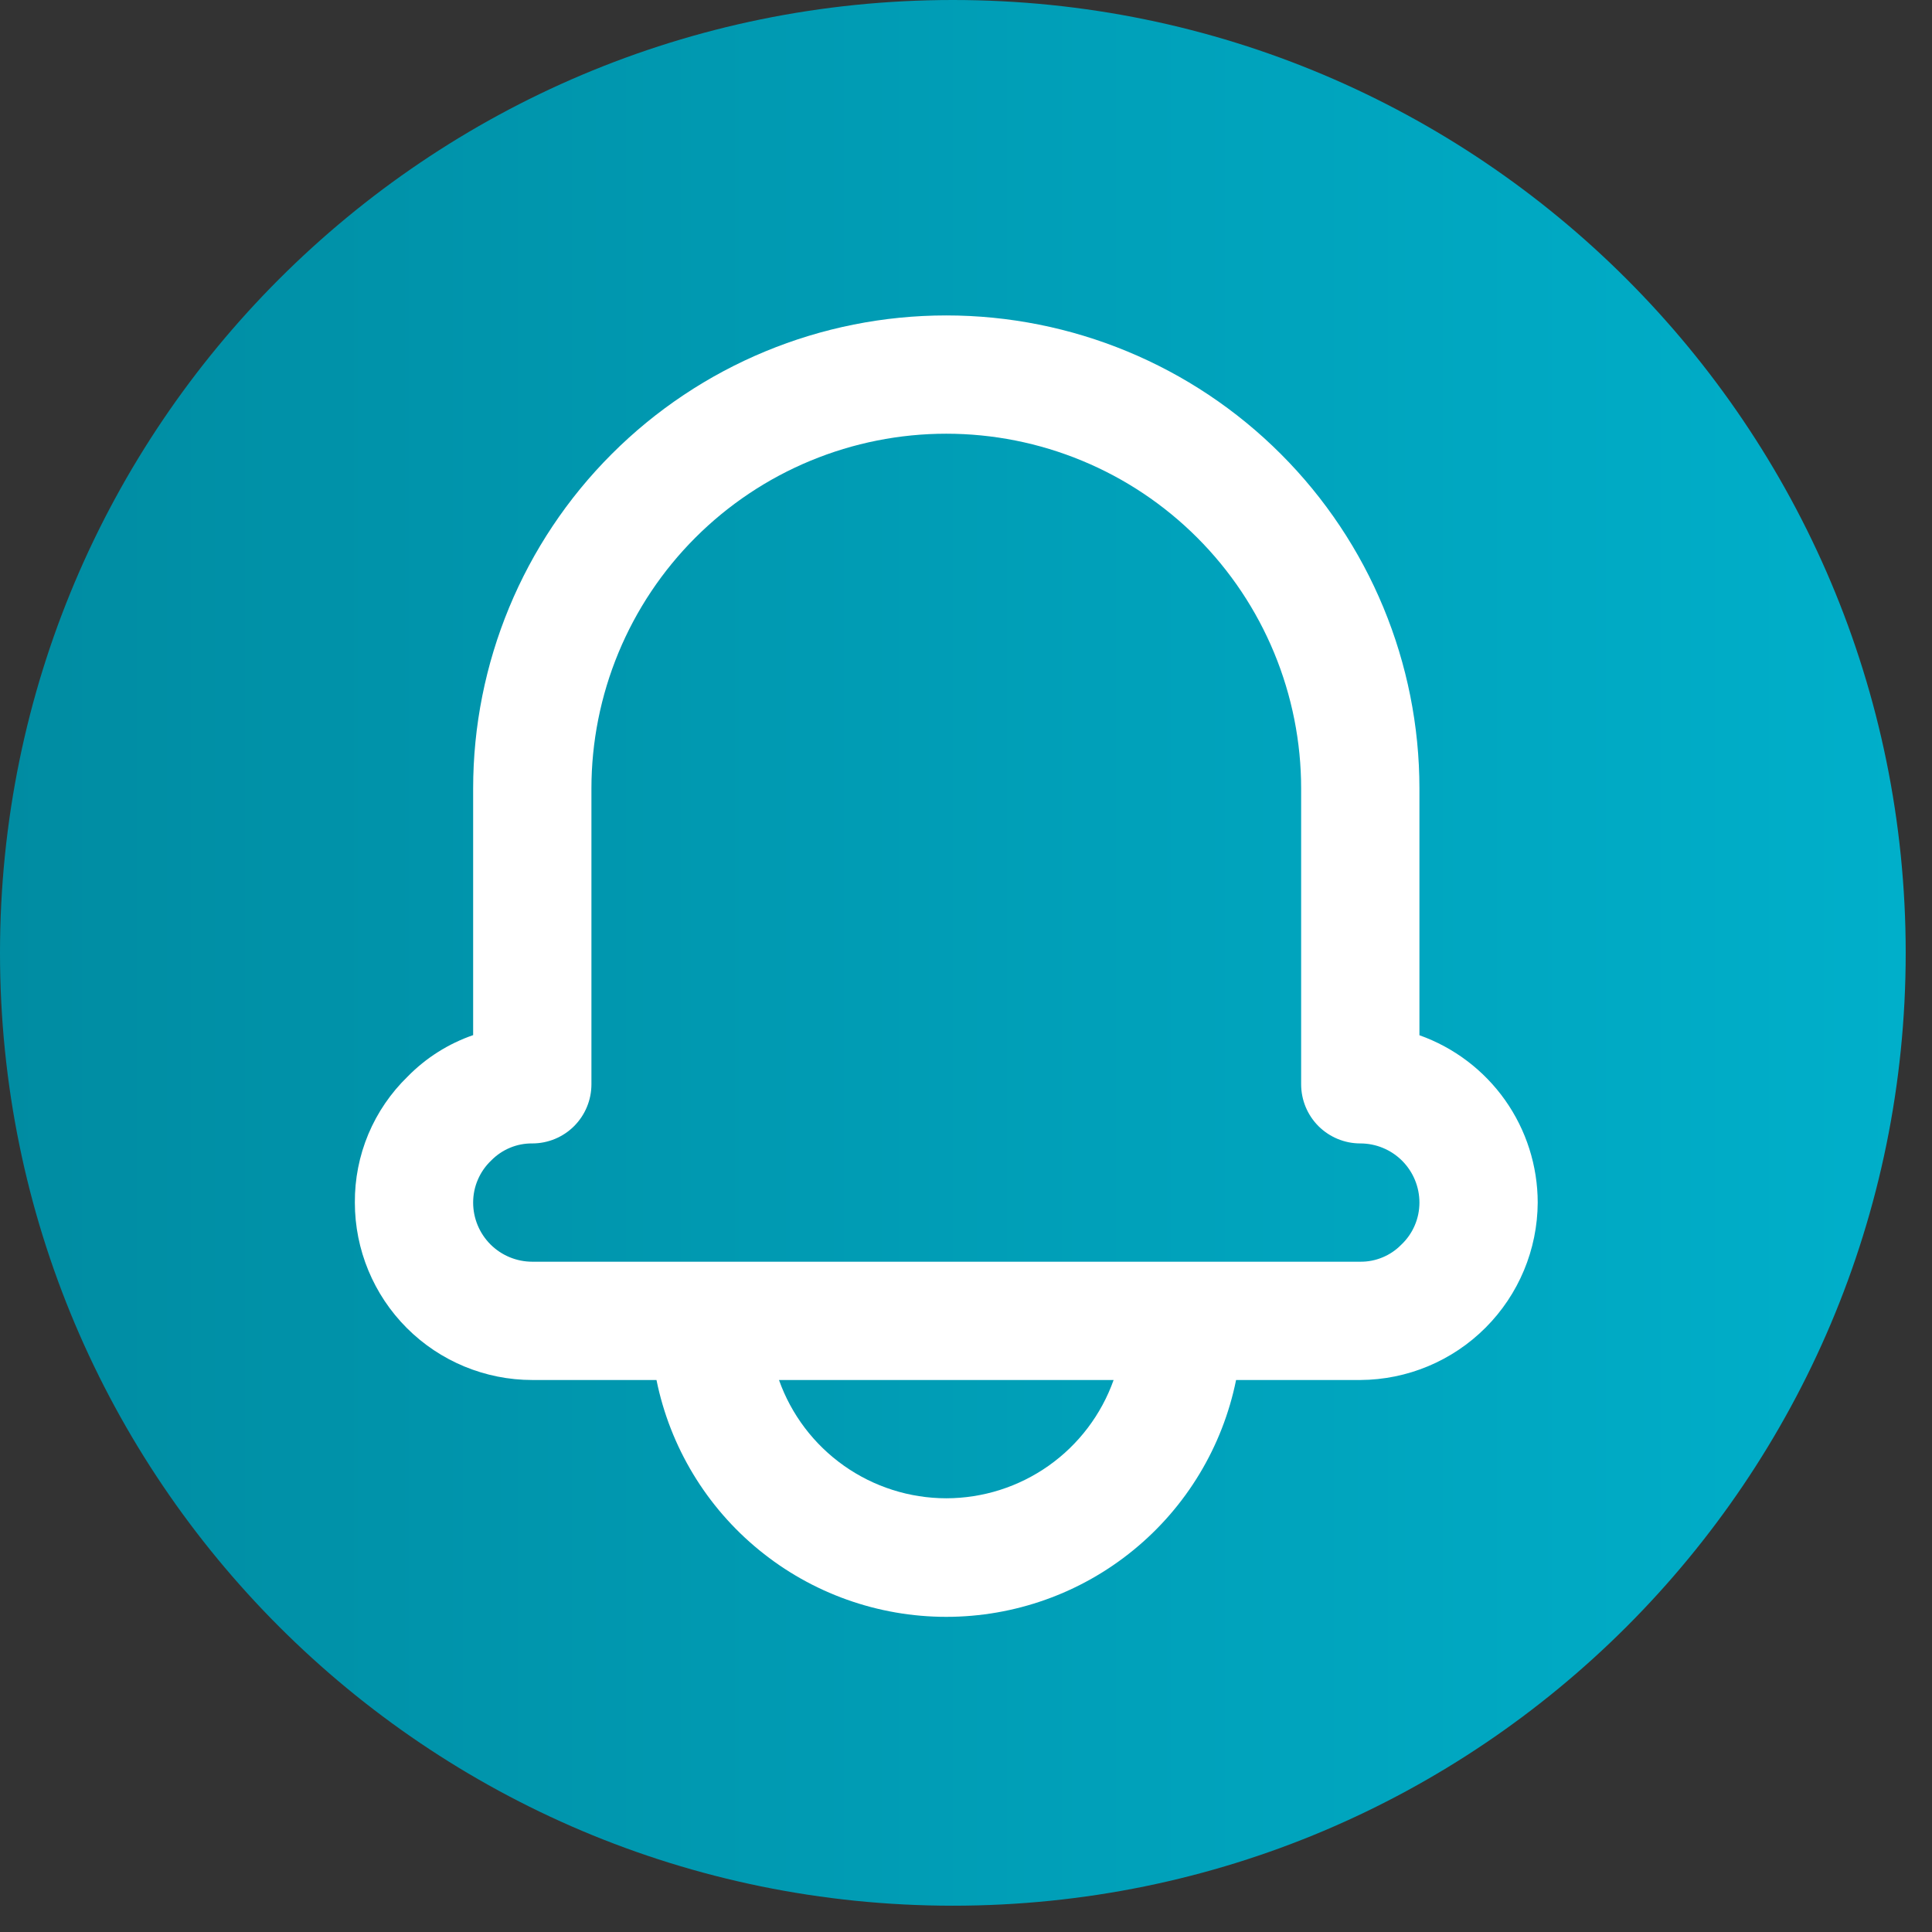 <?xml version="1.0" encoding="UTF-8"?> <svg xmlns="http://www.w3.org/2000/svg" width="49" height="49" viewBox="0 0 49 49" fill="none"><rect x="0" y="0" width="49" height="49" fill="#333333" stroke="none"/> <path d="M48.333 24.167C48.333 37.514 37.514 48.333 24.167 48.333C10.82 48.333 0 37.514 0 24.167C0 10.82 10.82 0 24.167 0C37.514 0 48.333 10.82 48.333 24.167Z" fill="url(#paint0_linear_5_89)"></path> <path d="M36 26.256V20C36 16.817 34.736 13.765 32.485 11.515C30.235 9.264 27.183 8 24 8C20.817 8 17.765 9.264 15.515 11.515C13.264 13.765 12 16.817 12 20V26.253C11.373 26.47 10.804 26.829 10.34 27.303C9.912 27.718 9.573 28.215 9.342 28.764C9.112 29.314 8.996 29.904 9 30.5C9 31.693 9.474 32.838 10.318 33.682C11.162 34.526 12.307 35 13.5 35H16.65C16.994 36.695 17.914 38.22 19.254 39.314C20.593 40.409 22.27 41.007 24 41.007C25.73 41.007 27.407 40.409 28.746 39.314C30.086 38.22 31.006 36.695 31.35 35H34.5C35.692 34.994 36.833 34.518 37.675 33.675C38.518 32.833 38.994 31.692 39 30.5C38.999 29.57 38.71 28.662 38.173 27.902C37.636 27.143 36.877 26.568 36 26.256ZM24 38C23.07 37.999 22.162 37.71 21.403 37.173C20.643 36.636 20.068 35.877 19.757 35H28.244C27.932 35.877 27.357 36.636 26.598 37.173C25.838 37.71 24.93 37.999 24 38ZM35.539 31.569C35.404 31.707 35.242 31.817 35.064 31.89C34.885 31.965 34.693 32.002 34.5 32H13.5C13.102 32 12.721 31.842 12.439 31.561C12.158 31.279 12 30.898 12 30.5C12 30.3 12.04 30.101 12.12 29.918C12.199 29.733 12.315 29.568 12.461 29.43C12.596 29.293 12.758 29.183 12.937 29.109C13.115 29.035 13.307 28.998 13.5 29C13.898 29 14.28 28.842 14.561 28.561C14.842 28.279 15 27.898 15 27.5V20C15 18.818 15.233 17.648 15.685 16.556C16.137 15.464 16.8 14.472 17.636 13.636C18.472 12.8 19.464 12.137 20.556 11.685C21.648 11.233 22.818 11 24 11C25.182 11 26.352 11.233 27.444 11.685C28.536 12.137 29.528 12.8 30.364 13.636C31.2 14.472 31.863 15.464 32.315 16.556C32.767 17.648 33 18.818 33 20V27.5C33 27.898 33.158 28.279 33.439 28.561C33.721 28.842 34.102 29 34.5 29C34.898 29 35.279 29.158 35.561 29.439C35.842 29.721 36 30.102 36 30.5C36 30.7 35.96 30.898 35.88 31.082C35.801 31.266 35.685 31.432 35.539 31.569Z" fill="white"></path> <defs> <linearGradient id="paint0_linear_5_89" x1="0" y1="24.167" x2="48.333" y2="24.167" gradientUnits="userSpaceOnUse"> <stop stop-color="#008CA2"></stop> <stop offset="1" stop-color="#00AFCA"></stop> </linearGradient> </defs> </svg> 